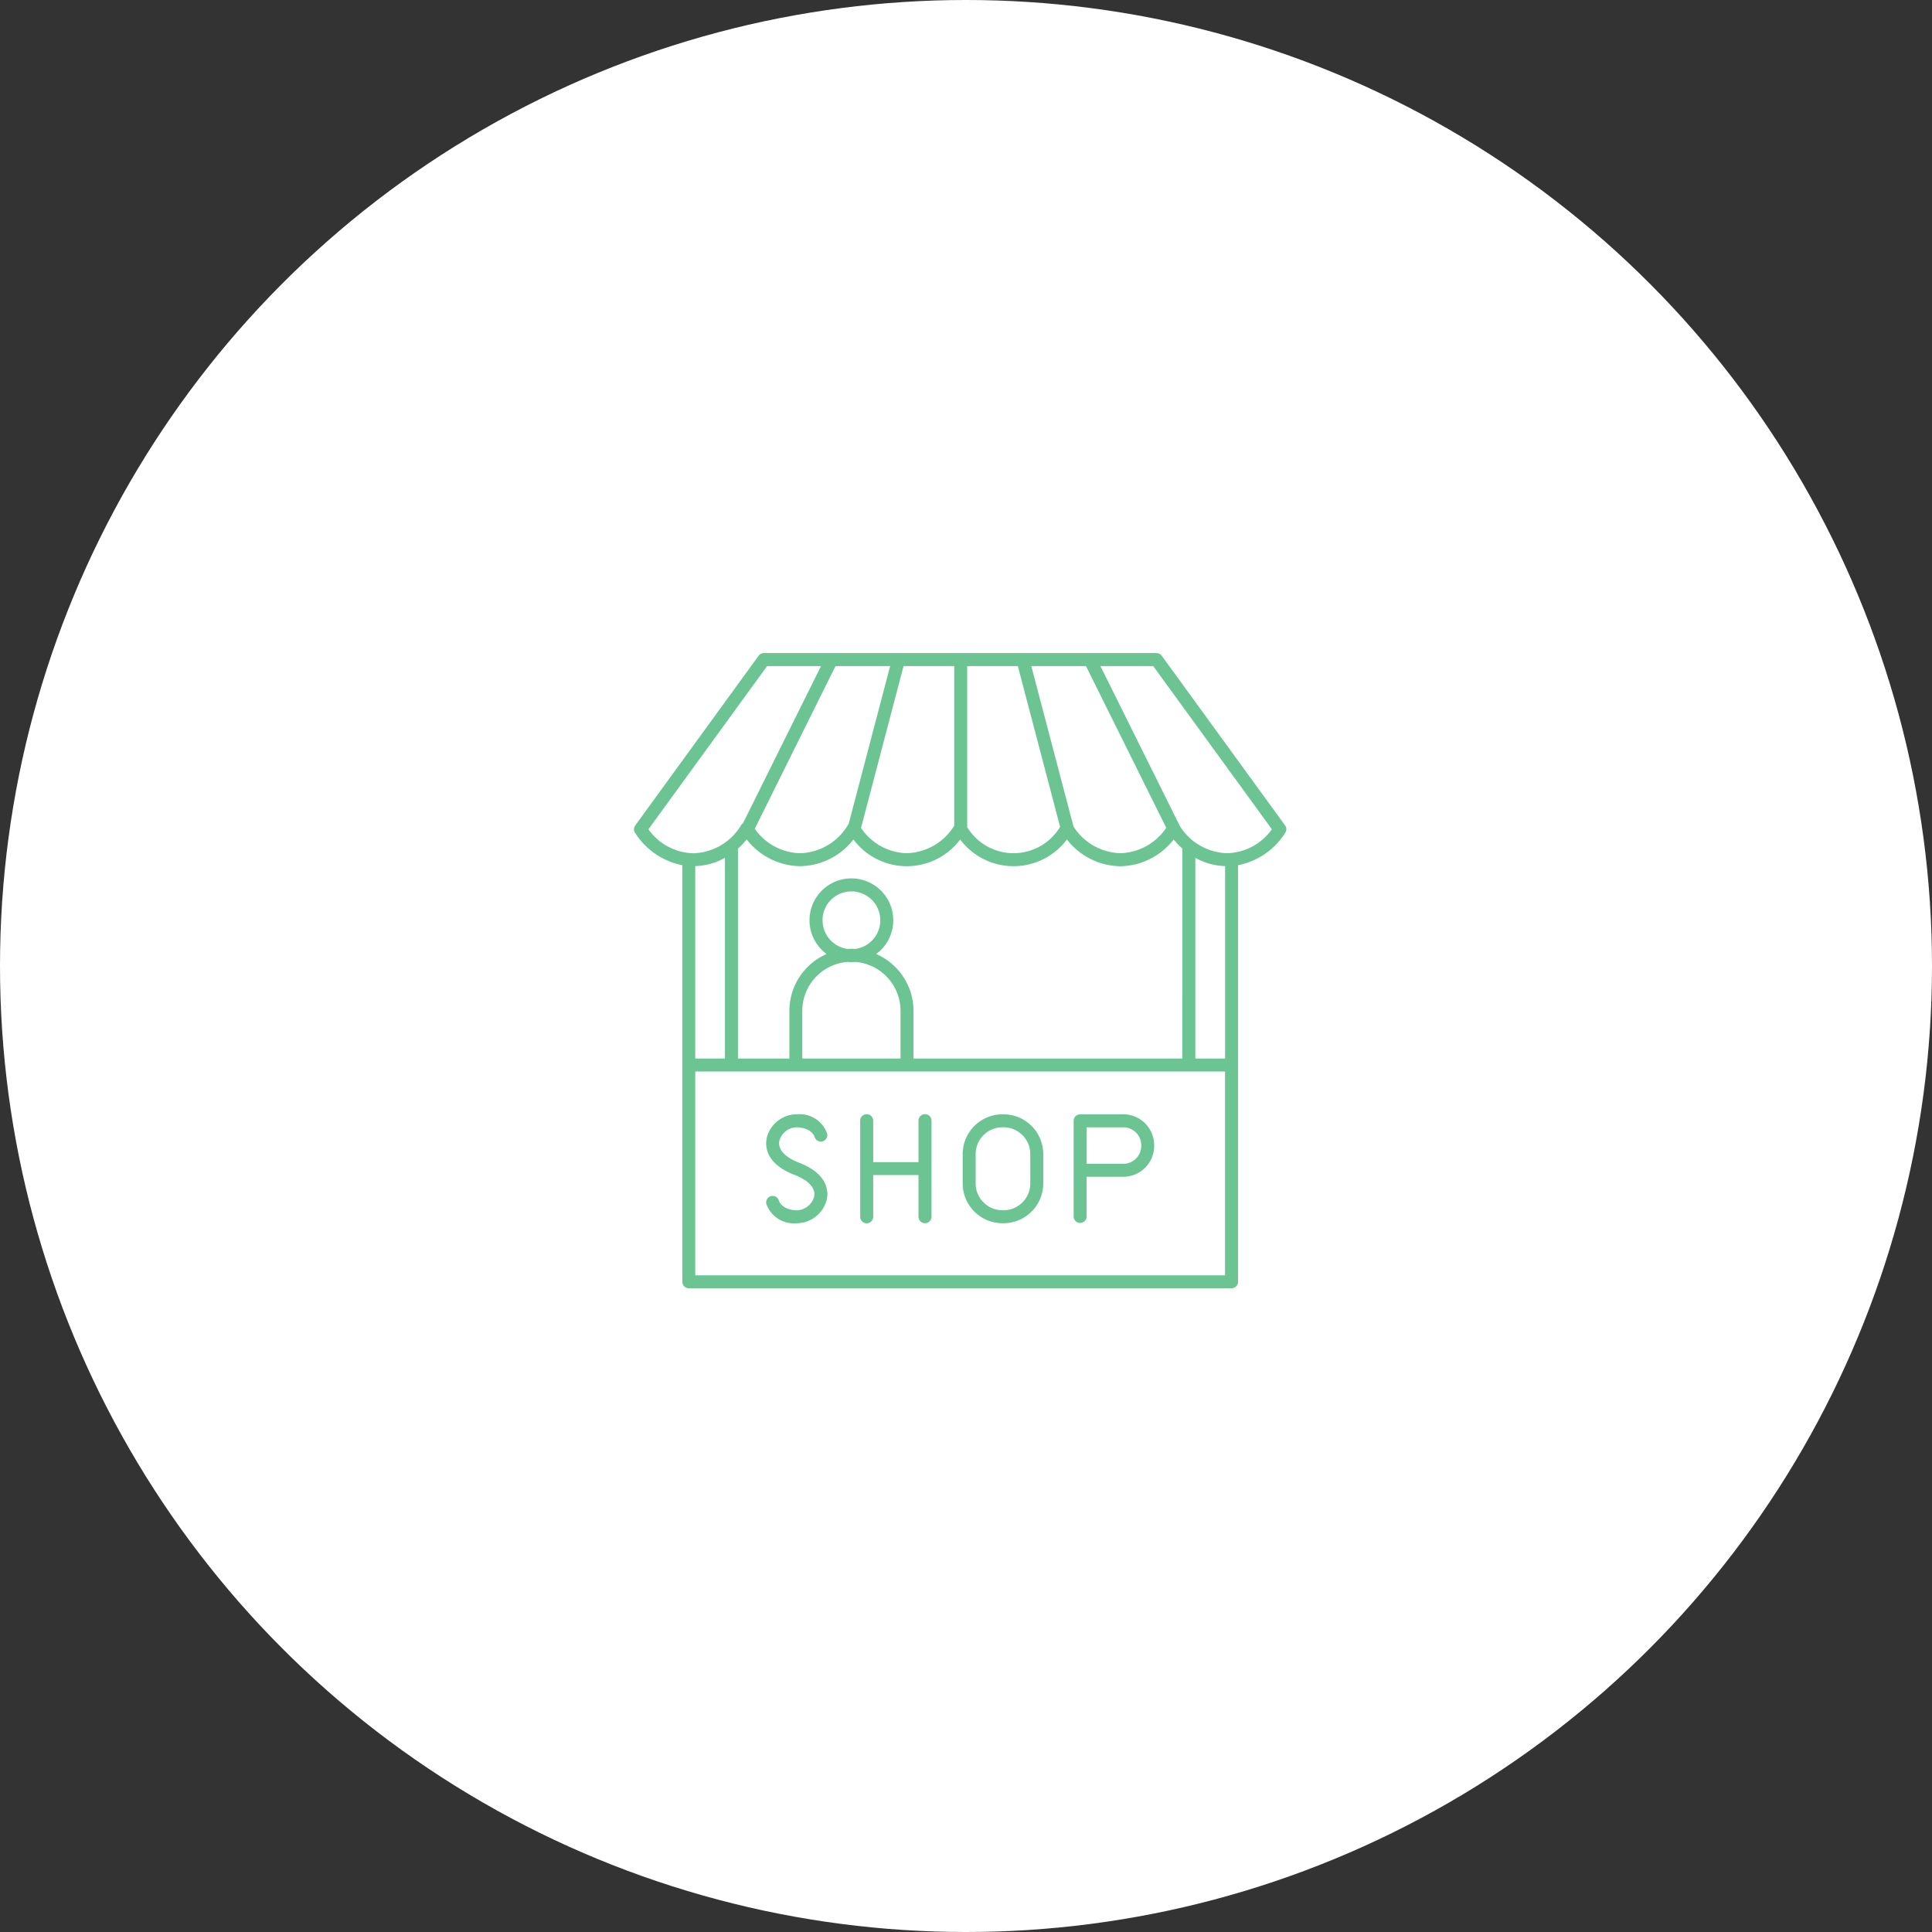<svg xmlns="http://www.w3.org/2000/svg" xmlns:xlink="http://www.w3.org/1999/xlink" width="142" height="142" viewBox="0 0 142 142">
  <rect x="0" y="0" width="142" height="142" fill="#333333" stroke="none"/>
  <defs>
    <clipPath id="clip-path">
      <rect id="長方形_12450" data-name="長方形 12450" width="47.944" height="46.685" fill="#6bc492"/>
    </clipPath>
  </defs>
  <g id="グループ_36717" data-name="グループ 36717" transform="translate(-519 -5437.5)">
    <circle id="楕円形_1659" data-name="楕円形 1659" cx="71" cy="71" r="71" transform="translate(519 5437.5)" fill="#fff"/>
    <g id="グループ_36527" data-name="グループ 36527" transform="translate(565.6 5485.5)">
      <g id="グループ_36526" data-name="グループ 36526" transform="translate(0 0)" clip-path="url(#clip-path)">
        <path id="パス_52600" data-name="パス 52600" d="M47.853,12.667,38.789.2a.473.473,0,0,0-.384-.2H9.541a.482.482,0,0,0-.387.2L.091,12.667a.477.477,0,0,0-.011.545,5.309,5.309,0,0,0,3.47,2.377v30.62a.474.474,0,0,0,.475.475H43.918a.477.477,0,0,0,.478-.475V15.589a5.3,5.3,0,0,0,3.467-2.377.472.472,0,0,0-.011-.545m-4.41,2.989V29.8H41.257V15.05a4.756,4.756,0,0,0,2.186.607M40.3,29.8H20.541V26.3A4.565,4.565,0,0,0,17.8,22.118a3.078,3.078,0,1,0-3.647,0A4.564,4.564,0,0,0,11.419,26.3v3.5H7.64V14.37a5.669,5.669,0,0,0,.642-.674,5.051,5.051,0,0,0,3.924,1.966A5.042,5.042,0,0,0,16.126,13.7a4.9,4.9,0,0,0,7.847,0,4.9,4.9,0,0,0,7.844,0,5.05,5.05,0,0,0,3.921,1.966h0A5.046,5.046,0,0,0,39.662,13.7a6.1,6.1,0,0,0,.642.671Zm-27.932,0V26.3A3.611,3.611,0,0,1,15.683,22.7c.1.008.2.013.3.013s.2-.005.3-.013A3.609,3.609,0,0,1,19.588,26.3v3.5Zm1.485-10.159a2.124,2.124,0,1,1,2.4,2.105c-.091-.005-.18-.008-.271-.008s-.183,0-.271.008a2.125,2.125,0,0,1-1.853-2.105M4.5,29.8V15.656a4.737,4.737,0,0,0,2.183-.607V29.8ZM18.825.956,15.772,12.571l-.04.051-.04.062a4.227,4.227,0,0,1-3.486,2.025,4.163,4.163,0,0,1-3.33-1.8L14.808.956Zm4.71,0v11.73a4.231,4.231,0,0,1-3.486,2.022,4.179,4.179,0,0,1-3.365-1.856L19.811.956Zm4.675,0,3.107,11.816a3.992,3.992,0,0,1-6.829.024V.956Zm7.527,13.752A4.214,4.214,0,0,1,32.3,12.743L29.2.956h4.018l5.9,11.883a4.189,4.189,0,0,1-3.378,1.869M1.063,12.949,9.783.956h3.961L8.013,12.5a.512.512,0,0,0-.126.126l-.04.062a4.227,4.227,0,0,1-3.486,2.025,4.155,4.155,0,0,1-3.3-1.759m3.44,17.8h38.94v14.98H4.5ZM43.585,14.708A4.221,4.221,0,0,1,40.113,12.7L34.28.956h3.881l8.72,11.993a4.151,4.151,0,0,1-3.3,1.759" transform="translate(0 0.001)" fill="#6bc492"/>
        <path id="パス_52601" data-name="パス 52601" d="M10.954,12.618a.479.479,0,0,0-.478.478v3.053H7.146V13.1a.478.478,0,0,0-.956,0v7.066a.478.478,0,0,0,.956,0V17.1h3.33v3.059a.478.478,0,0,0,.956,0V13.1a.479.479,0,0,0-.478-.478" transform="translate(10.433 21.268)" fill="#6bc492"/>
        <path id="パス_52602" data-name="パス 52602" d="M5.854,13.578c1.093.03,1.305.645,1.324.7a.477.477,0,0,0,.926-.228,2.14,2.14,0,0,0-2.224-1.429A2.276,2.276,0,0,0,3.652,14.4c-.1.526-.115,1.84,2.044,2.672,1.045.4,1.574.986,1.45,1.6a1.369,1.369,0,0,1-1.265,1.007c-1.088-.03-1.305-.636-1.327-.712a.477.477,0,0,0-.924.236,2.139,2.139,0,0,0,2.224,1.426l.051,0A2.293,2.293,0,0,0,8.08,18.855c.107-.526.118-1.842-2.041-2.675-1.045-.4-1.574-.986-1.453-1.6a1.336,1.336,0,0,1,1.268-1" transform="translate(6.094 21.278)" fill="#6bc492"/>
        <path id="パス_52603" data-name="パス 52603" d="M12,12.624h-.083a2.924,2.924,0,0,0-2.919,2.919v2.165a2.924,2.924,0,0,0,2.919,2.919H12a2.922,2.922,0,0,0,2.919-2.919V15.543A2.922,2.922,0,0,0,12,12.624m1.966,5.084A1.967,1.967,0,0,1,12,19.673h-.083a1.967,1.967,0,0,1-1.966-1.966V15.543a1.968,1.968,0,0,1,1.966-1.966H12a1.968,1.968,0,0,1,1.966,1.966Z" transform="translate(15.159 21.278)" fill="#6bc492"/>
        <path id="パス_52604" data-name="パス 52604" d="M15.69,12.624H12.51a.479.479,0,0,0-.478.478v7.049a.477.477,0,0,0,.953,0V17.214h2.7a2.266,2.266,0,0,0,2.264-2.264v-.062a2.266,2.266,0,0,0-2.264-2.264M17,14.95A1.312,1.312,0,0,1,15.69,16.26h-2.7V13.58h2.7A1.31,1.31,0,0,1,17,14.888Z" transform="translate(20.28 21.278)" fill="#6bc492"/>
      </g>
    </g>
  </g>
</svg>
